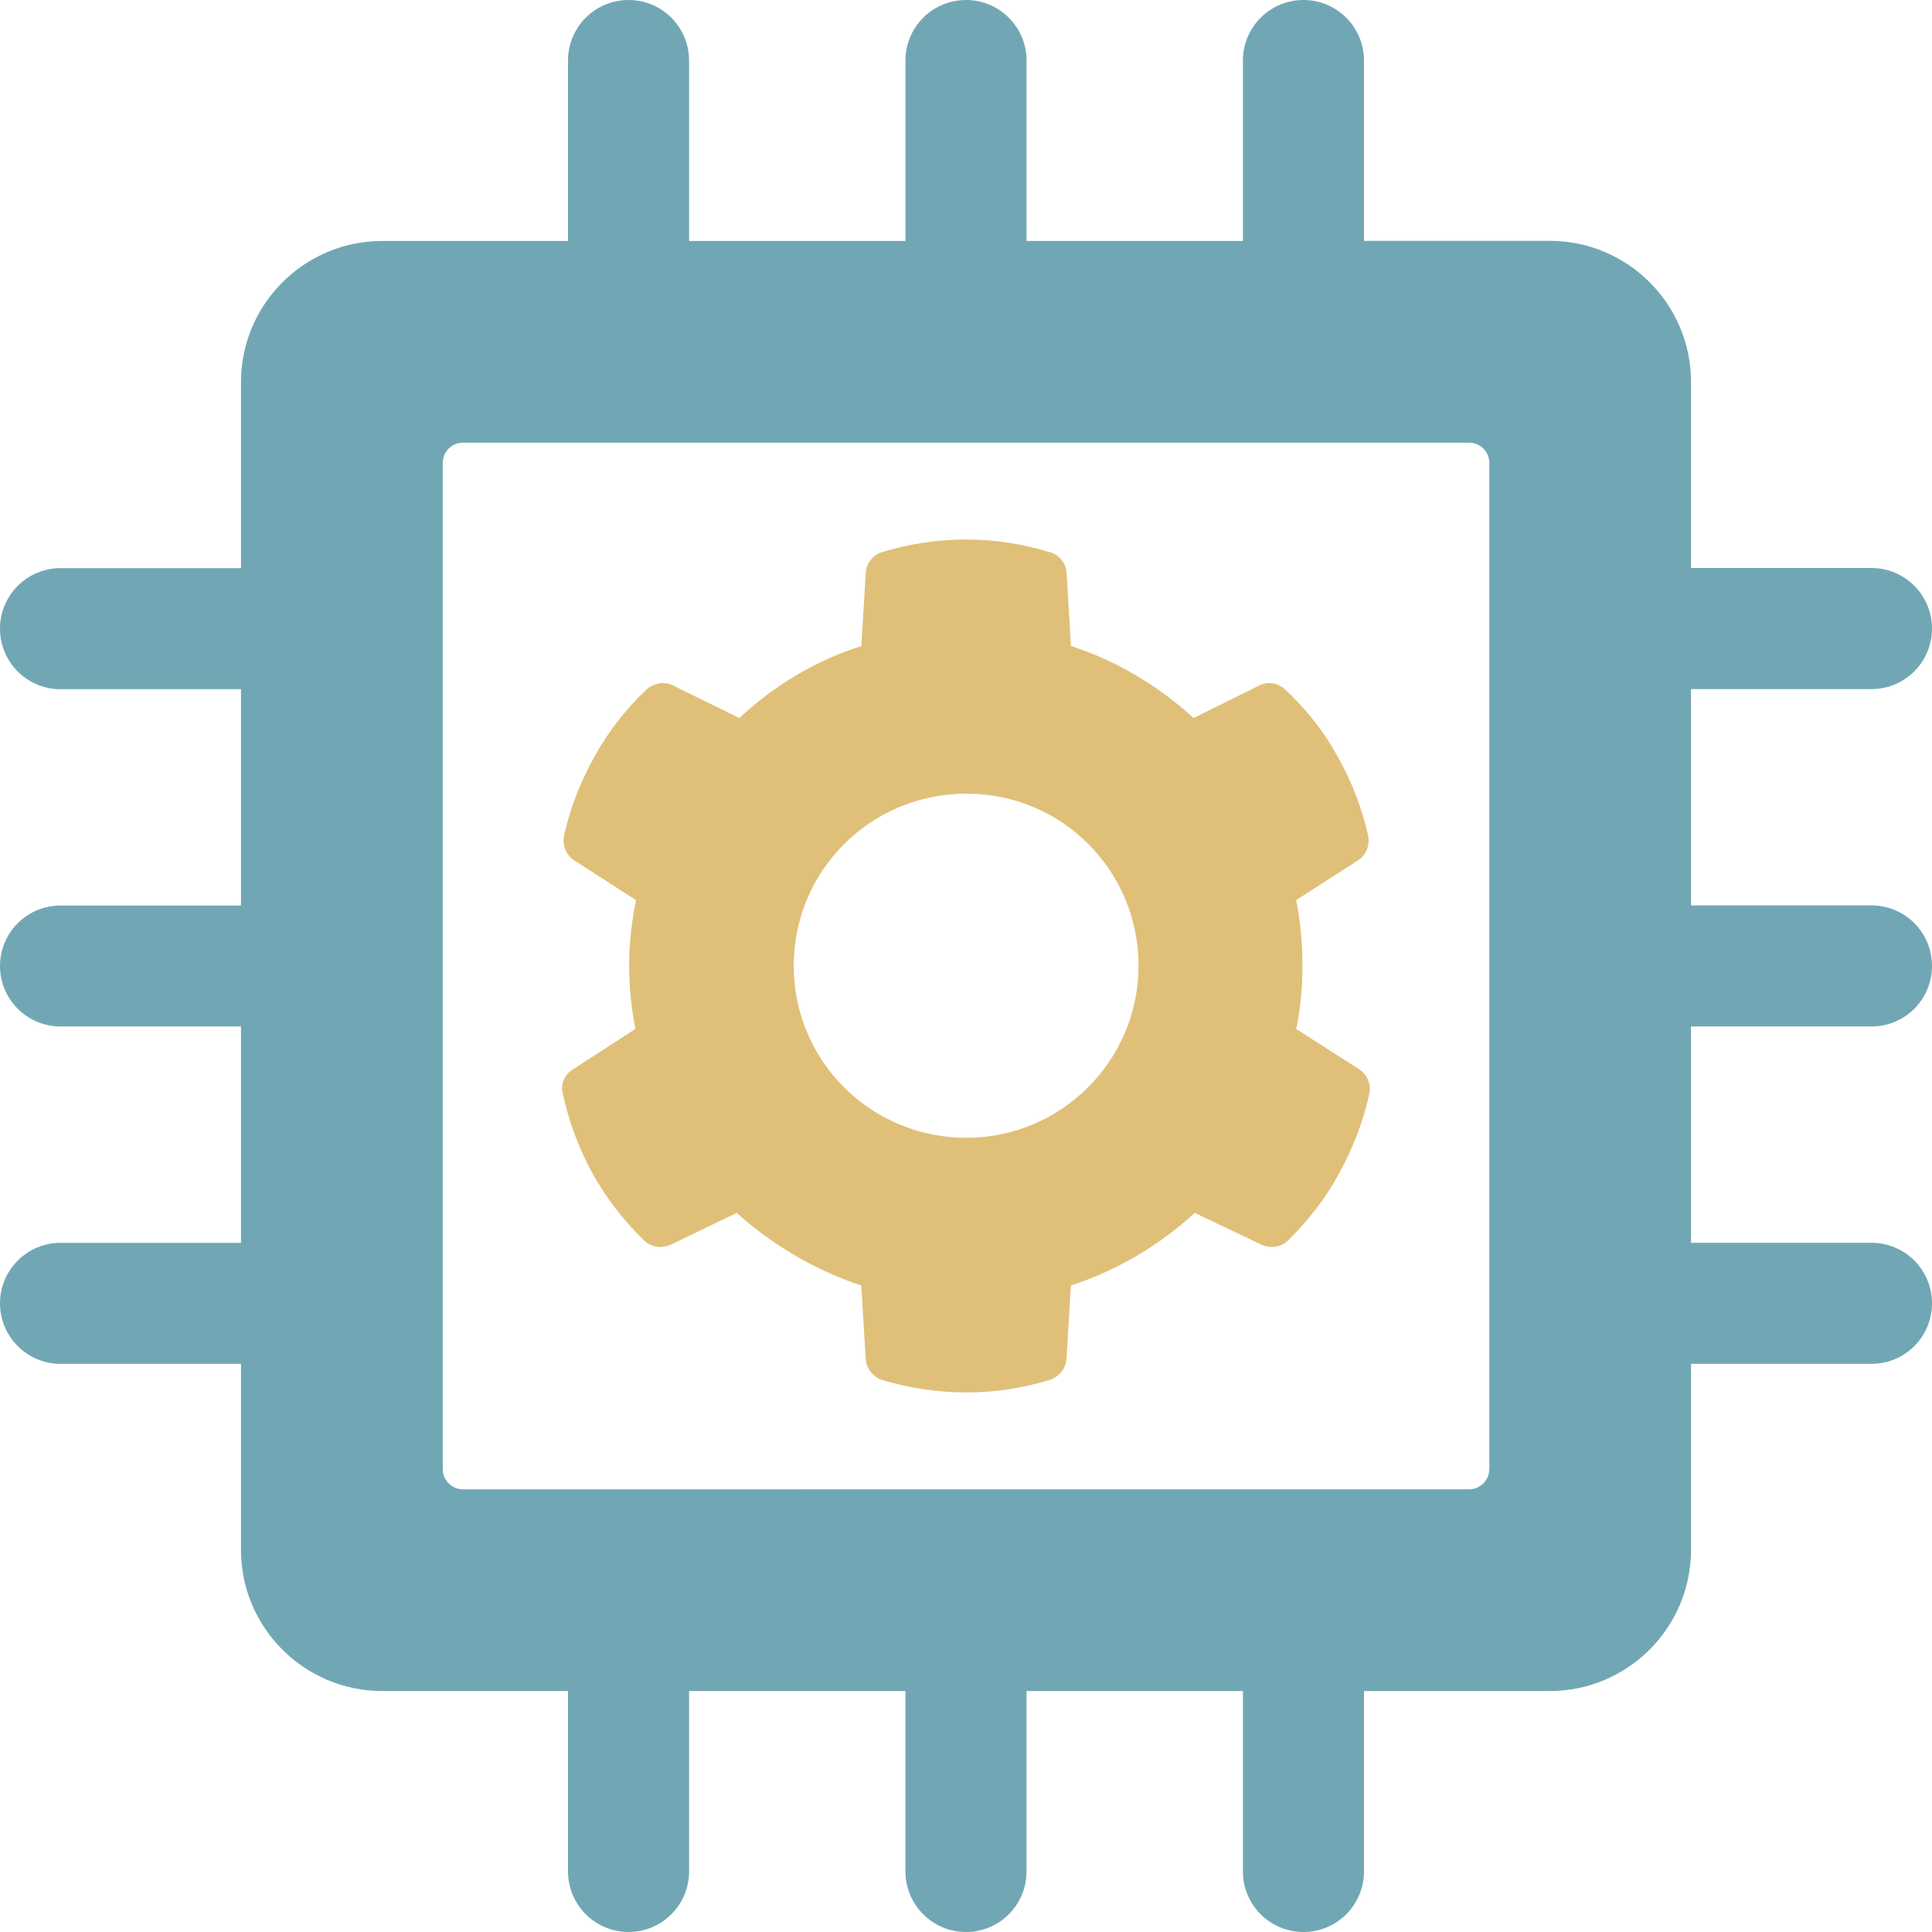 <svg xmlns="http://www.w3.org/2000/svg" id="uuid-26a7e622-59ab-4a33-b5d5-392cbc7a31ac" width="300" height="300" viewBox="0 0 300 300"><defs><style>.uuid-8d935af5-f9e4-4763-a19f-9e81aa0b2662{fill:#e0c078;}.uuid-2b2f7a87-20fa-46b4-8a3d-85f4c8016cc6{fill:#71a7b4;}</style></defs><path class="uuid-2b2f7a87-20fa-46b4-8a3d-85f4c8016cc6" d="M290.6,159.39c5.2,0,9.4-4.2,9.4-9.4s-4.2-9.4-9.4-9.4h-28.02v-33.59h28.02c5.2,0,9.4-4.21,9.4-9.4s-4.2-9.4-9.4-9.4h-28.02v-28.88c0-12.09-9.83-21.92-21.92-21.92h-28.86V9.4c0-5.19-4.21-9.4-9.4-9.4s-9.4,4.21-9.4,9.4v28.02h-33.6V9.4c0-5.19-4.21-9.4-9.4-9.4s-9.4,4.21-9.4,9.4v28.02h-33.6V9.4c0-5.19-4.2-9.4-9.4-9.4s-9.4,4.21-9.4,9.4v28.02h-28.86c-12.09,0-21.92,9.83-21.92,21.92v28.88H9.4C4.22,88.22,0,92.42,0,97.62s4.21,9.4,9.4,9.4h28.02v33.59H9.4C4.22,140.6,0,144.81,0,149.99s4.21,9.4,9.4,9.4h28.02v33.6H9.4C4.22,192.99,0,197.2,0,202.38s4.21,9.4,9.4,9.4h28.02v28.88c0,12.08,9.83,21.92,21.92,21.92h28.86v28.02c0,5.19,4.21,9.4,9.4,9.4s9.4-4.21,9.4-9.4v-28.02h33.6v28.02c0,5.19,4.21,9.4,9.4,9.4s9.4-4.21,9.4-9.4v-28.02h33.6v28.02c0,5.19,4.21,9.4,9.4,9.4s9.4-4.21,9.4-9.4v-28.02h28.86c12.09,0,21.92-9.85,21.92-21.92v-28.88h28.02c5.2,0,9.4-4.2,9.4-9.4s-4.2-9.4-9.4-9.4h-28.02v-33.6h28.02ZM231.25,228.13c0,1.72-1.4,3.13-3.13,3.13H71.88c-1.73,0-3.13-1.42-3.13-3.13V71.87c0-1.73,1.4-3.13,3.13-3.13h156.25c1.73,0,3.13,1.4,3.13,3.13v156.26Z"></path><path class="uuid-8d935af5-f9e4-4763-a19f-9e81aa0b2662" d="M210.99,166l-9.72-6.22c.68-3.21.97-6.51.97-9.81s-.29-6.8-.97-10.2l9.52-6.12c1.36-.87,1.94-2.33,1.65-3.89-.97-4.37-2.53-8.36-4.76-12.34-2.14-3.89-4.76-7.19-8.06-10.3-1.07-1.07-2.72-1.36-4.08-.68l-10.2,5.05c-5.54-5.05-12.05-8.94-19.04-11.17l-.68-11.37c-.1-1.55-1.17-2.82-2.62-3.21-8.55-2.62-17.49-2.62-26.04,0-1.36.39-2.43,1.65-2.53,3.21l-.68,11.37c-7.09,2.23-13.51,6.12-18.95,11.17l-10.3-5.05c-1.36-.68-3.01-.39-4.18.68-3.21,3.11-5.83,6.41-7.97,10.3-2.23,3.98-3.79,7.97-4.76,12.34-.29,1.55.29,3.01,1.65,3.89l9.52,6.12c-.68,3.4-1.07,6.71-1.07,10.2s.39,6.71.97,9.81l-9.62,6.22c-1.36.78-2.04,2.33-1.65,3.79.97,4.47,2.43,8.36,4.57,12.34,2.23,3.98,4.86,7.38,8.06,10.49,1.07,1.07,2.72,1.26,4.08.68l10.3-4.96c5.64,5.05,12.24,8.94,19.34,11.27l.68,11.37c.1,1.56,1.17,2.82,2.53,3.3,4.28,1.26,8.55,1.94,13.12,1.94s8.65-.68,12.92-1.94c1.46-.49,2.53-1.75,2.62-3.3l.68-11.37c7.19-2.33,13.7-6.22,19.24-11.27l10.4,4.96c1.36.58,3.01.39,4.08-.68,3.21-3.21,5.83-6.51,7.97-10.49,2.14-3.98,3.69-7.87,4.66-12.34.29-1.46-.39-3.01-1.65-3.79ZM150.07,176.68c-14.87,0-26.82-11.95-26.82-26.72s11.95-26.72,26.82-26.72,26.72,11.95,26.72,26.72-12.05,26.72-26.72,26.72Z"></path></svg>
